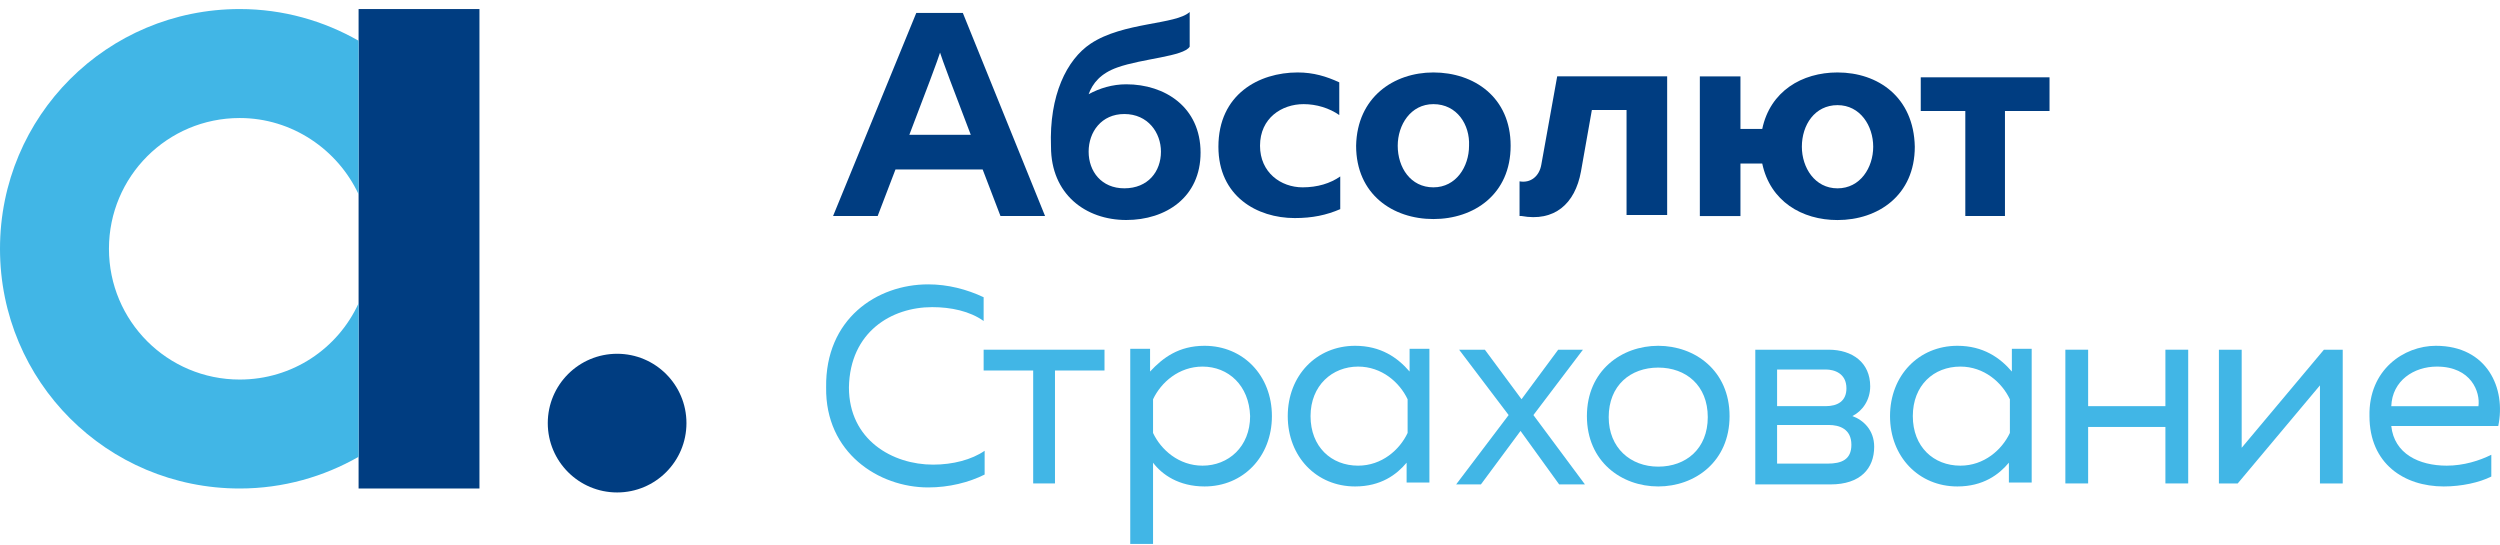 <svg width="110" height="24" viewBox="0 0 110 24" fill="none" xmlns="http://www.w3.org/2000/svg">
<path d="M21.096 0.398H15.778V21.494H21.096V0.398Z" fill="#003D81"/>
<path d="M15.778 13.343C14.863 15.348 12.858 16.7 10.548 16.7C7.366 16.7 4.794 14.128 4.794 10.946C4.794 7.764 7.366 5.193 10.548 5.193C12.858 5.193 14.863 6.588 15.778 8.549V1.793C14.253 0.921 12.466 0.398 10.548 0.398C4.707 0.398 0 5.106 0 10.946C0 16.787 4.707 21.494 10.548 21.494C12.466 21.494 14.253 20.971 15.778 20.099V13.343Z" fill="#41B6E6"/>
<path d="M27.154 21.668C28.839 21.668 30.204 20.302 30.204 18.617C30.204 16.932 28.839 15.566 27.154 15.566C25.468 15.566 24.102 16.932 24.102 18.617C24.102 20.302 25.468 21.668 27.154 21.668Z" fill="#003D81"/>
<path d="M63.069 3.188C64.856 3.188 66.468 4.277 66.468 6.413C66.468 8.549 64.856 9.638 63.069 9.638C61.282 9.638 59.669 8.549 59.669 6.413C59.712 4.277 61.325 3.188 63.069 3.188ZM63.069 4.582C62.066 4.582 61.5 5.498 61.5 6.413C61.5 7.372 62.066 8.243 63.069 8.243C64.071 8.243 64.638 7.328 64.638 6.413C64.681 5.498 64.115 4.582 63.069 4.582Z" fill="#003D81"/>
<path d="M40.84 12.512C41.711 12.512 42.539 12.73 43.28 13.078V14.124C42.67 13.688 41.842 13.514 41.014 13.514C39.227 13.514 37.396 14.604 37.353 17.045C37.353 19.355 39.27 20.444 41.057 20.444C41.929 20.444 42.757 20.226 43.324 19.834V20.88C42.627 21.229 41.755 21.447 40.84 21.447C38.66 21.447 36.307 19.921 36.35 17.045C36.307 14.037 38.573 12.512 40.84 12.512Z" fill="#41B6E6"/>
<path d="M45.46 21.271V16.302H43.28V15.387H48.598V16.302H46.419V21.271H45.46Z" fill="#41B6E6"/>
<path d="M53 15.215C54.7 15.215 55.964 16.522 55.964 18.309C55.964 20.096 54.7 21.404 53 21.404C51.867 21.404 51.126 20.881 50.734 20.358V23.932H49.731V15.346H50.603V16.348C51.17 15.738 51.867 15.215 53 15.215ZM52.913 16.13C51.867 16.13 51.083 16.828 50.734 17.569V19.05C51.083 19.791 51.867 20.489 52.913 20.489C54.046 20.489 55.005 19.661 55.005 18.309C54.962 16.958 54.046 16.13 52.913 16.13Z" fill="#41B6E6"/>
<path d="M88.522 16.348V15.346H89.394V21.23H88.391V20.358C87.956 20.881 87.258 21.404 86.125 21.404C84.425 21.404 83.161 20.096 83.161 18.309C83.161 16.522 84.425 15.215 86.125 15.215C87.258 15.215 87.999 15.738 88.522 16.348ZM84.164 18.309C84.164 19.661 85.079 20.489 86.256 20.489C87.302 20.489 88.086 19.791 88.435 19.05V17.569C88.086 16.828 87.302 16.13 86.256 16.13C85.079 16.13 84.164 16.958 84.164 18.309Z" fill="#41B6E6"/>
<path d="M62.022 16.348V15.346H62.894V21.23H61.891V20.358C61.456 20.881 60.758 21.404 59.625 21.404C57.925 21.404 56.661 20.096 56.661 18.309C56.661 16.522 57.925 15.215 59.625 15.215C60.758 15.215 61.499 15.738 62.022 16.348ZM57.664 18.309C57.664 19.661 58.579 20.489 59.756 20.489C60.802 20.489 61.586 19.791 61.935 19.05V17.569C61.586 16.828 60.802 16.13 59.756 16.13C58.623 16.13 57.664 16.958 57.664 18.309Z" fill="#41B6E6"/>
<path d="M69.649 15.387L67.47 18.263L69.737 21.314H68.603L66.903 18.961L65.16 21.314H64.07L66.38 18.263L64.201 15.387H65.334L66.947 17.566L68.56 15.387H69.649Z" fill="#41B6E6"/>
<path d="M72.962 15.215C74.575 15.215 76.101 16.305 76.101 18.309C76.101 20.314 74.575 21.404 72.962 21.404C71.35 21.404 69.824 20.314 69.824 18.309C69.824 16.305 71.35 15.215 72.962 15.215ZM72.962 16.174C71.742 16.174 70.783 16.958 70.783 18.353C70.783 19.704 71.742 20.532 72.962 20.532C74.183 20.532 75.142 19.748 75.142 18.353C75.142 16.958 74.183 16.174 72.962 16.174Z" fill="#41B6E6"/>
<path d="M77.233 21.271V15.387H80.459C81.505 15.387 82.289 15.953 82.289 16.999C82.289 17.61 81.941 18.089 81.505 18.307C81.984 18.481 82.464 18.917 82.464 19.658C82.464 20.617 81.853 21.314 80.546 21.314H77.233V21.271ZM78.192 17.871H80.328C80.851 17.871 81.243 17.653 81.243 17.087C81.243 16.433 80.72 16.258 80.328 16.258H78.192V17.871ZM78.192 20.399H80.415C81.025 20.399 81.461 20.225 81.461 19.571C81.461 18.874 80.938 18.699 80.459 18.699H78.192V20.399Z" fill="#41B6E6"/>
<path d="M90.876 21.271V15.387H91.878V17.871H95.278V15.387H96.281V21.271H95.278V18.786H91.878V21.271H90.876Z" fill="#41B6E6"/>
<path d="M97.632 21.271V15.387H98.634V19.702L102.252 15.387H103.08V21.271H102.078V16.956L98.46 21.271H97.632Z" fill="#41B6E6"/>
<path d="M107.177 15.215C109.443 15.215 110.272 17.089 109.923 18.745H105.216C105.346 19.966 106.436 20.489 107.656 20.489C108.397 20.489 109.095 20.271 109.618 20.009V20.968C109.095 21.23 108.31 21.404 107.526 21.404C105.782 21.404 104.257 20.402 104.257 18.309C104.213 16.261 105.782 15.215 107.177 15.215ZM107.221 16.13C106.218 16.13 105.259 16.74 105.216 17.874H109.051C109.138 17.263 108.746 16.13 107.221 16.13Z" fill="#41B6E6"/>
<path d="M49.556 3.709C48.946 3.709 48.38 3.883 47.9 4.145C48.075 3.666 48.423 3.23 49.164 2.968C50.254 2.576 52.084 2.489 52.346 2.053V0.527C51.736 1.094 49.426 0.963 47.987 1.922C46.941 2.619 46.157 4.189 46.244 6.455C46.244 8.547 47.769 9.68 49.556 9.68C51.3 9.68 52.825 8.678 52.825 6.717C52.825 4.712 51.256 3.709 49.556 3.709ZM49.469 8.286C48.467 8.286 47.9 7.545 47.9 6.673C47.9 5.801 48.467 5.017 49.469 5.017C50.515 5.017 51.082 5.845 51.082 6.673C51.082 7.545 50.515 8.286 49.469 8.286Z" fill="#003D81"/>
<path d="M86.474 9.504V4.884H84.513V3.402H90.179V4.884H88.218V9.504H86.474Z" fill="#003D81"/>
<path d="M80.851 3.188C79.282 3.188 77.888 4.016 77.539 5.672H76.58V3.362H74.793V9.507H76.58V7.197H77.539C77.888 8.854 79.282 9.682 80.851 9.682C82.638 9.682 84.251 8.592 84.251 6.456C84.207 4.277 82.638 3.188 80.851 3.188ZM80.851 8.287C79.849 8.287 79.282 7.372 79.282 6.456C79.282 5.498 79.849 4.626 80.851 4.626C81.854 4.626 82.421 5.541 82.421 6.456C82.421 7.372 81.854 8.287 80.851 8.287Z" fill="#003D81"/>
<path d="M71.568 3.359H70.304H68.517L67.819 7.239C67.732 7.762 67.34 8.067 66.86 7.979V9.505C66.904 9.505 66.904 9.505 66.948 9.505C68.386 9.766 69.301 8.982 69.563 7.544L70.042 4.841H71.568V9.461H73.355V4.841V3.359H71.568Z" fill="#003D81"/>
<path d="M44.021 9.505H45.983L42.365 0.57H40.316L36.655 9.505H38.617C38.617 9.505 38.965 8.59 39.401 7.457H43.237C43.673 8.59 44.021 9.505 44.021 9.505ZM40.011 5.931C40.665 4.232 41.319 2.488 41.362 2.314C41.406 2.488 42.06 4.232 42.714 5.931H40.011Z" fill="#003D81"/>
<path d="M57.097 3.188C57.795 3.188 58.361 3.362 58.928 3.623V5.062C58.492 4.757 57.925 4.582 57.359 4.582C56.4 4.582 55.441 5.192 55.441 6.413C55.441 7.59 56.356 8.243 57.315 8.243C57.969 8.243 58.535 8.069 58.971 7.764V9.202C58.361 9.464 57.751 9.595 56.967 9.595C55.31 9.595 53.61 8.636 53.61 6.456C53.61 4.146 55.397 3.188 57.097 3.188Z" fill="#003D81"/>
</svg>
